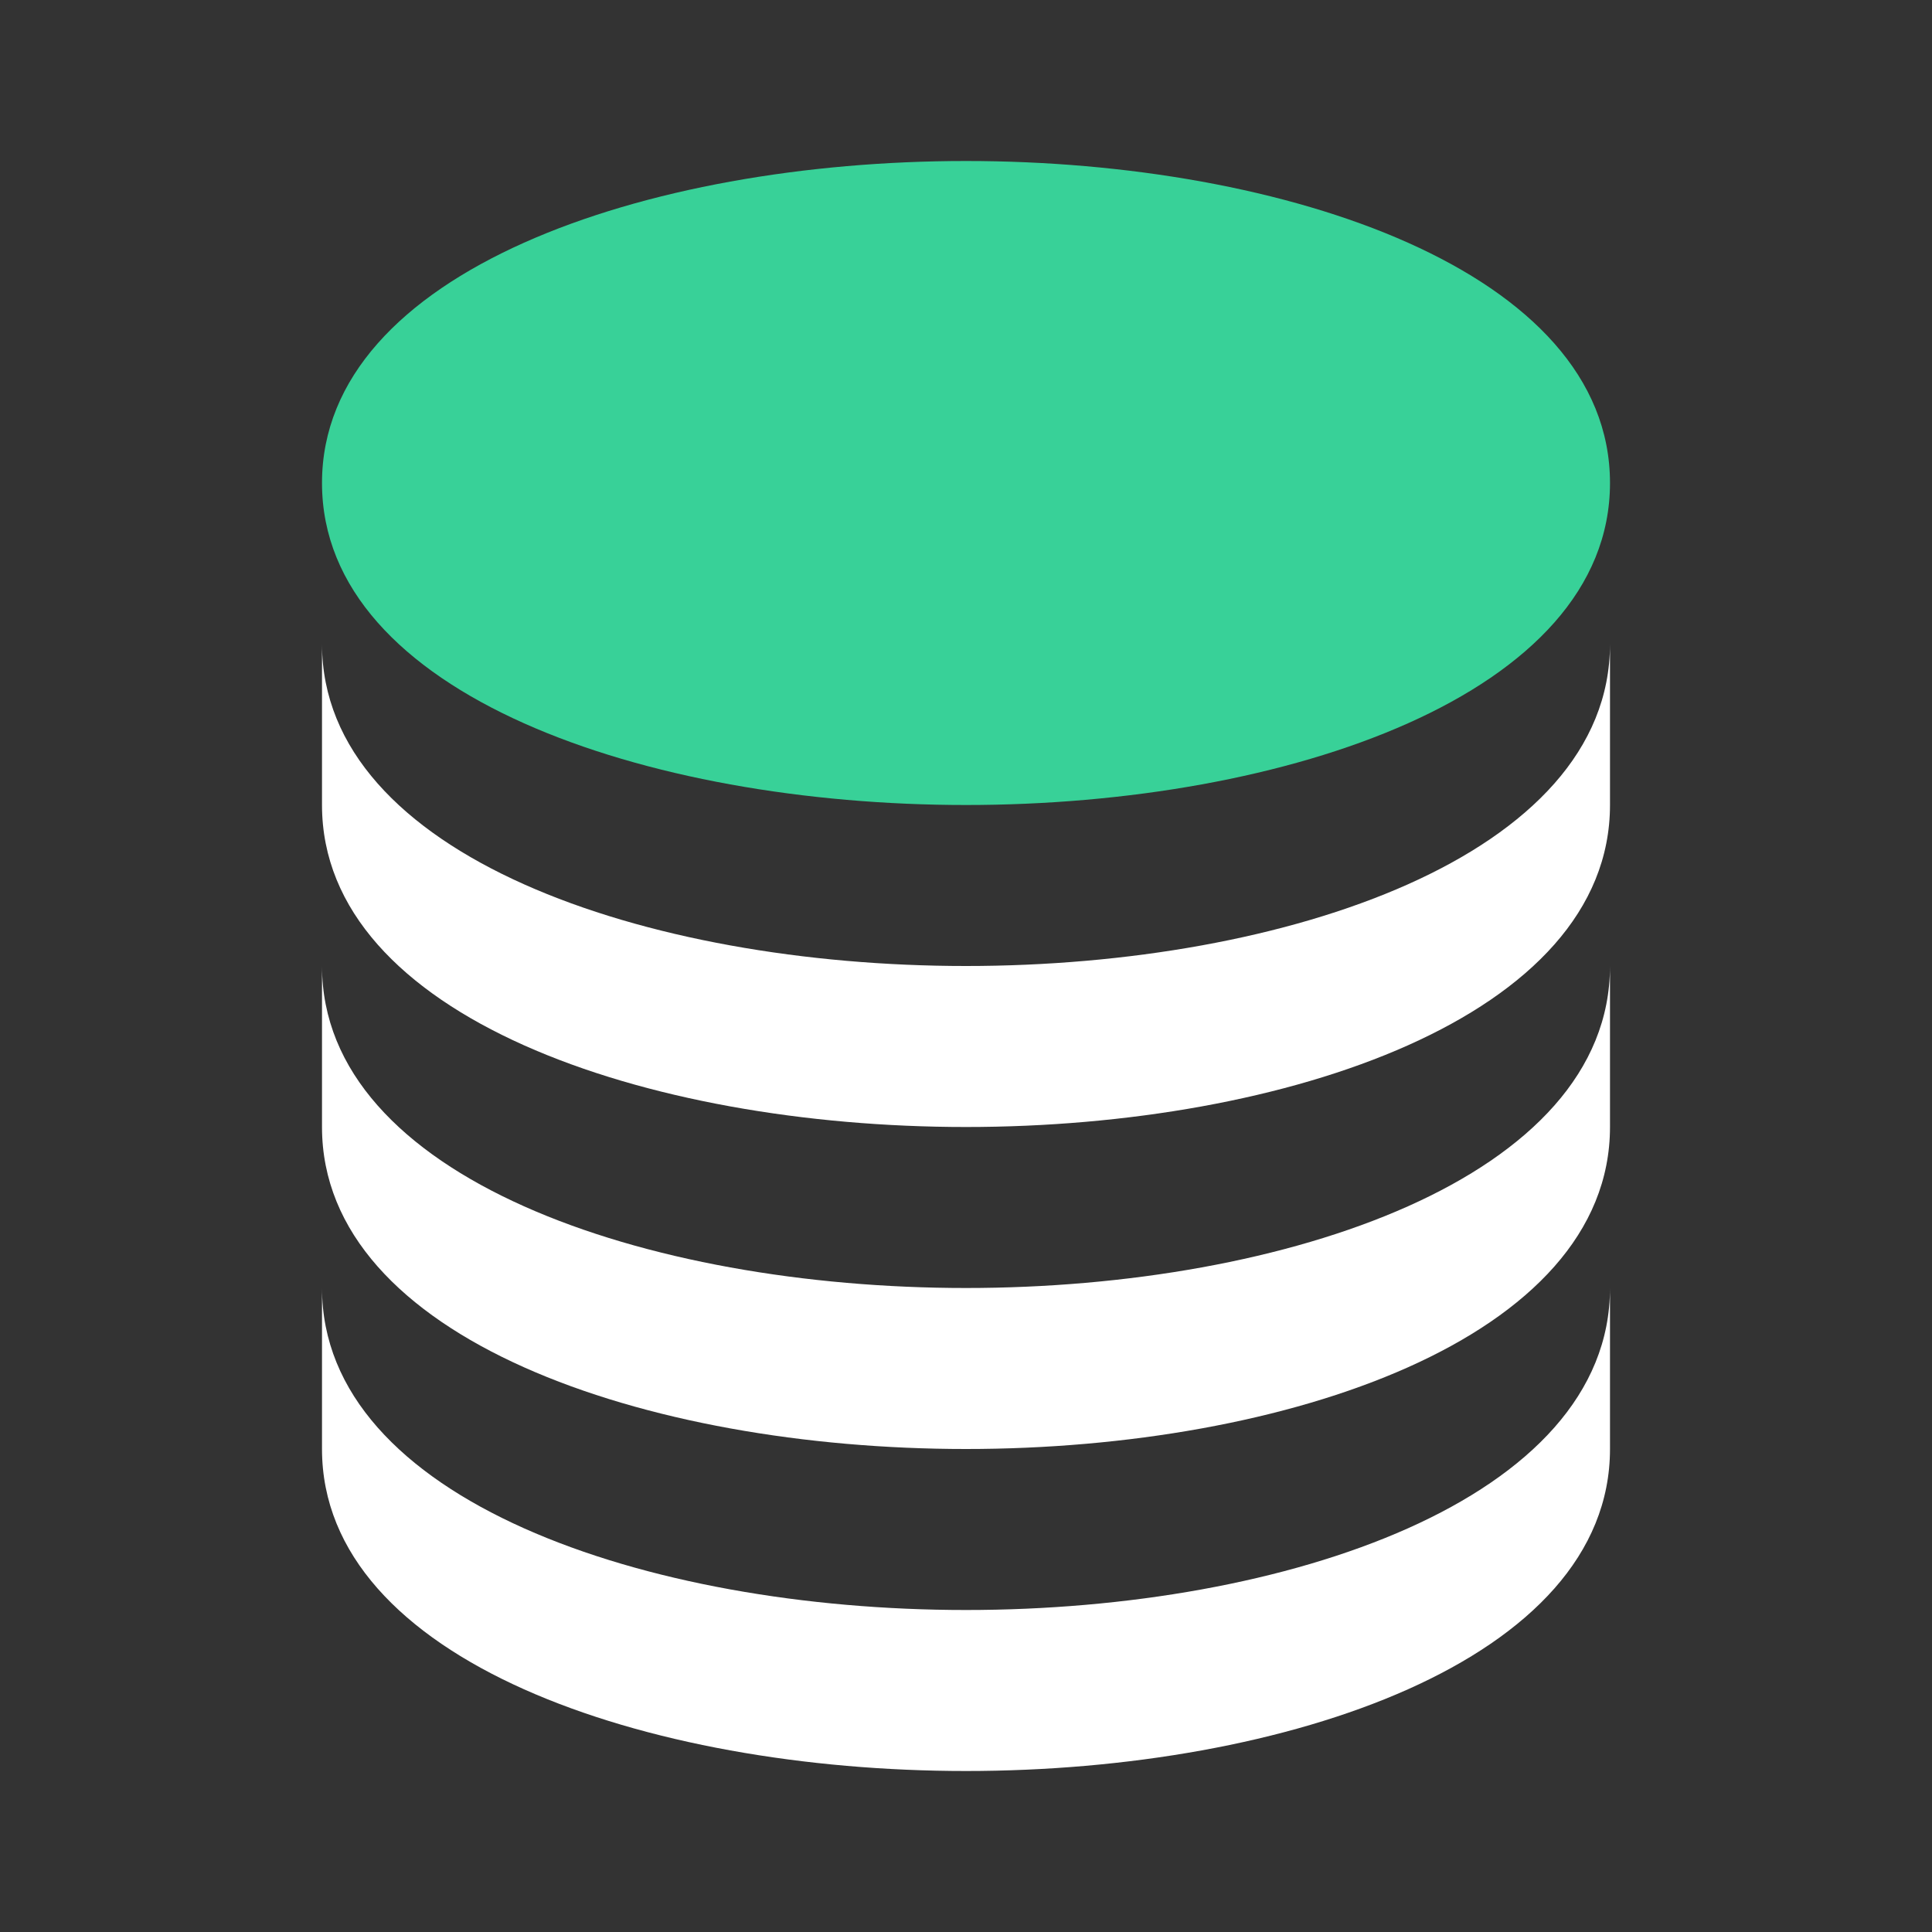<svg xmlns="http://www.w3.org/2000/svg" width="24" height="24" viewBox="0 0 24 24">
  <rect x="0" y="0" width="24" height="24" fill="#333333" stroke="none"/>
  <g id="Group_100" data-name="Group 100" transform="translate(-127 -1856)">
    <rect id="Rectangle_42" data-name="Rectangle 42" width="24" height="24" transform="translate(127 1856)" opacity="0"/>
    <g id="Group_87" data-name="Group 87" transform="translate(131 1856)">
      <path id="Path_38" data-name="Path 38" d="M12,10c3.976,0,8-1.374,8-4s-4.024-4-8-4S4,3.374,4,6,8.024,10,12,10Z" transform="translate(-4)" fill="#38d198"/>
      <path id="Path_39" data-name="Path 39" d="M4,10c0,2.626,4.024,4,8,4s8-1.374,8-4V8c0,2.626-4.024,4-8,4S4,10.626,4,8Z" transform="translate(-4)" fill="#fff"/>
      <path id="Path_40" data-name="Path 40" d="M4,14c0,2.626,4.024,4,8,4s8-1.374,8-4V12c0,2.626-4.024,4-8,4s-8-1.374-8-4Z" transform="translate(-4)" fill="#fff"/>
      <path id="Path_41" data-name="Path 41" d="M4,18c0,2.626,4.024,4,8,4s8-1.374,8-4V16c0,2.626-4.024,4-8,4s-8-1.374-8-4Z" transform="translate(-4)" fill="#fff"/>
    </g>
  </g>
</svg>
